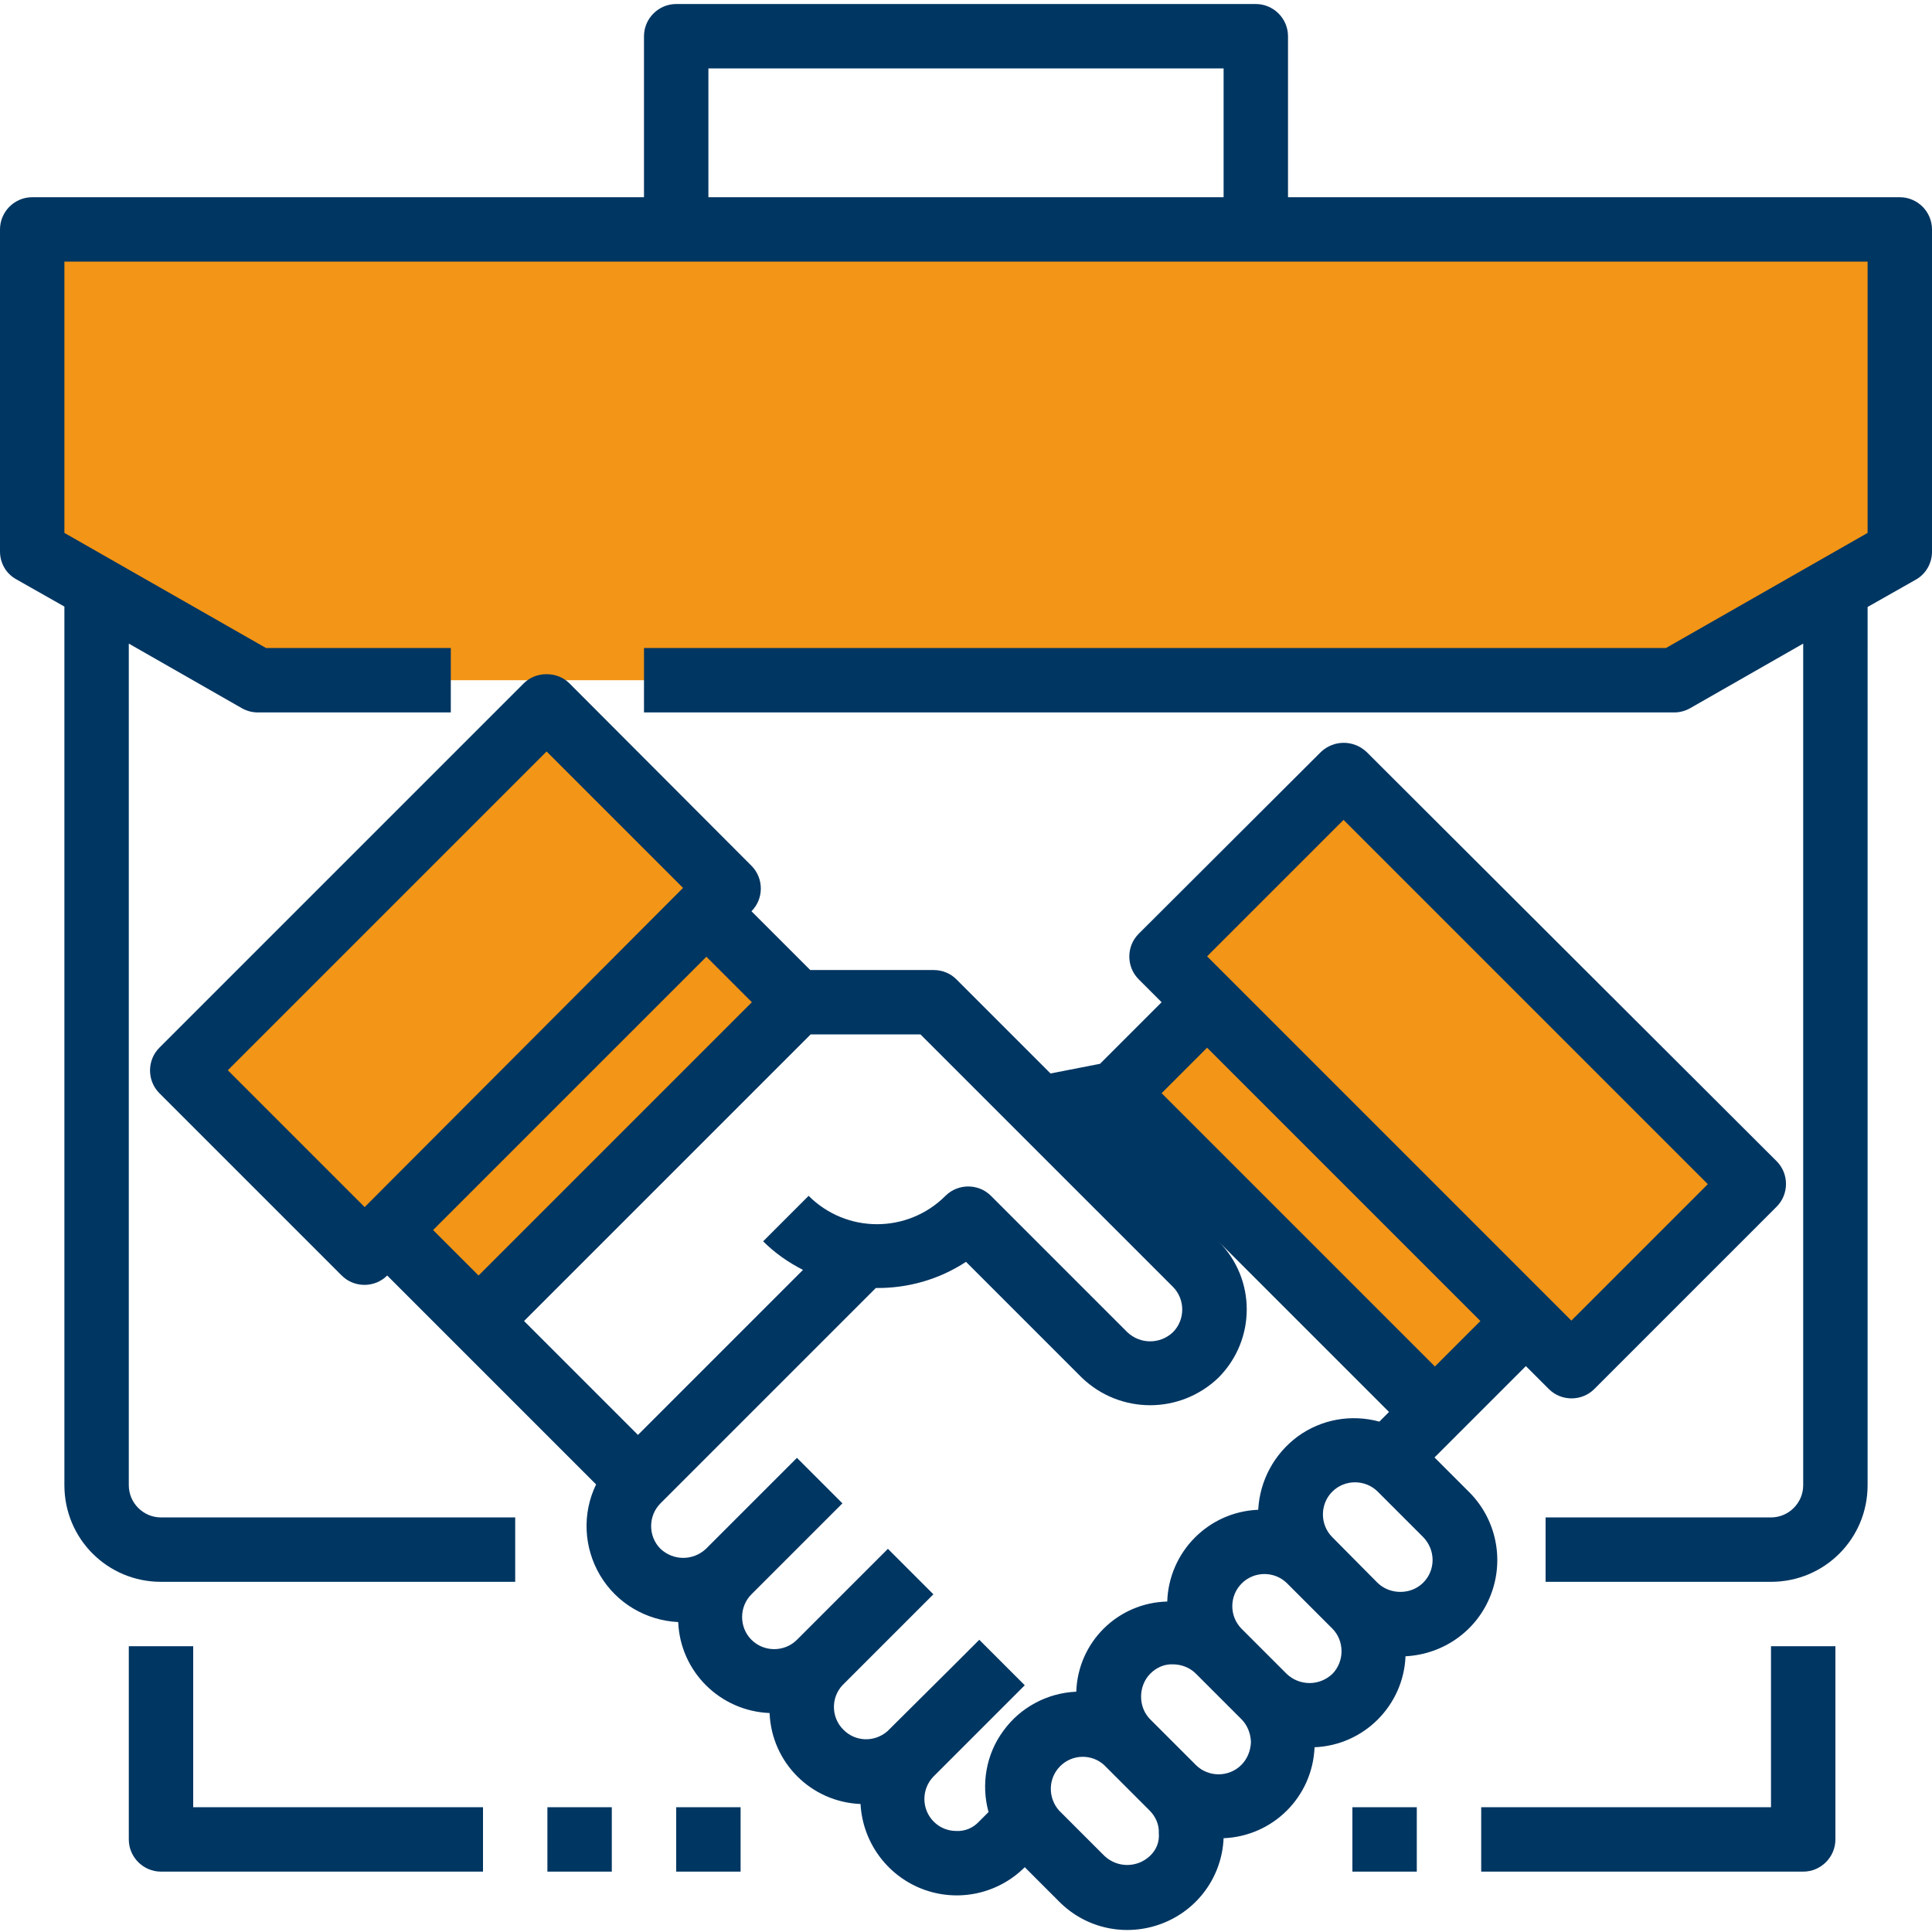 <svg xmlns="http://www.w3.org/2000/svg" xmlns:xlink="http://www.w3.org/1999/xlink" id="Calque_1" x="0px" y="0px" viewBox="0 0 480 480" style="enable-background:new 0 0 480 480;" xml:space="preserve"><style type="text/css">	.st0{fill:#F39516;}	.st1{fill:#003662;}</style><path class="st0" d="M472,57v80l-16,9.1L416,169H64l-40-22.9L8,137V57H472z"></path><path class="st0" d="M96.2,305.6l79.2-79.2l22.6,22.6l-79.2,79.2L96.2,305.6z"></path><path class="st0" d="M181.1,220.7l-5.7,5.7l-79.2,79.2l-5.7,5.7L45.4,266l90.5-90.5L181.1,220.7z"></path><path class="st0" d="M277.3,271.6l22.6-22.6l79.1,79.2l-22.6,22.6L277.3,271.6z"></path><path class="st0" d="M435.7,294.3l-45.3,45.2L379,328.2L299.9,249l-11.4-11.3l45.3-45.3L435.7,294.3z"></path><g>	<path class="st1" d="M364.9,370.6l-8.5-8.5l5.7-5.7c0,0,0-0.1,0.1-0.1l16.9-16.9l5.7,5.7c3.1,3.1,8.2,3.1,11.3,0l45.3-45.3  c3.1-3.1,3.1-8.2,0-11.3L339.5,186.8c-3.2-3-8.1-3-11.3,0L282.9,232c-3.1,3.1-3.1,8.2,0,11.3l5.7,5.7l-15.3,15.3l-12.3,2.4  l-23.4-23.4c-1.5-1.5-3.5-2.3-5.7-2.3h-30.6l-14.6-14.6c3.1-3.1,3.1-8.2,0-11.3l-45.2-45.3c-1.5-1.5-3.5-2.3-5.7-2.3  s-4.2,0.8-5.7,2.3l-90.5,90.5c-3.1,3.1-3.1,8.2,0,11.3l45.3,45.3c3.1,3.1,8.2,3.1,11.3,0l51.9,51.9c-3.5,7.2-3.1,15.7,1,22.6  s11.4,11.2,19.4,11.6c0.5,12.3,10.4,22.1,22.7,22.6c0.5,12.3,10.3,22.1,22.6,22.6c0.5,9.4,6.5,17.7,15.3,21.1  c8.8,3.4,18.8,1.3,25.5-5.4l8.5,8.5c6.7,6.8,16.7,8.9,25.6,5.5c8.9-3.4,14.9-11.7,15.3-21.2c12.3-0.5,22.1-10.3,22.6-22.6  c12.3-0.5,22.1-10.4,22.6-22.6c9.5-0.5,17.8-6.4,21.2-15.3C373.8,387.4,371.7,377.3,364.9,370.6L364.9,370.6z M333.8,203.7  l90.5,90.5l-33.9,33.9l-90.5-90.5L333.8,203.7z M367.8,328.2l-11.3,11.3l-67.9-67.9l11.3-11.3L367.8,328.2z M291.4,319.7  c3.1,3.1,3.1,8.2,0,11.3c-3.2,3-8.1,3-11.3,0l-33.9-33.9c-3.1-3.1-8.2-3.1-11.3,0c-9.4,9.4-24.6,9.4-34,0l-11.3,11.3  c2.9,2.9,6.2,5.2,9.9,7.1l-41,41l-28.3-28.3l71.2-71.2h27.3L291.4,319.7z M90.6,299.9l-34-34l79.2-79.2l33.9,33.9L90.6,299.9z   M175.5,237.7l11.3,11.3l-67.9,67.9l-11.3-11.3L175.5,237.7z M237.6,454.9c-2.1,0-4.1-0.8-5.6-2.3c-3.1-3.1-3.1-8.1-0.1-11.2  l16.5-16.5l6.2-6.2l-11.3-11.3l-6.2,6.2L220.6,430l-0.1,0.1c-3.2,2.8-8,2.7-11-0.4c-3-3-3.1-7.9-0.2-11l22.6-22.6l-11.3-11.3  l-22.6,22.6c-3.1,3.1-8.2,3.1-11.3,0c-3.1-3.1-3.1-8.2,0-11.3l22.6-22.6l-11.3-11.3l-22.6,22.6c-3.2,3-8.1,3-11.3,0  c-3.1-3.1-3.1-8.2,0-11.3l17-17l36.5-36.5c7.9,0.1,15.7-2.1,22.4-6.5l28.8,28.8c9.5,9.1,24.4,9.1,33.9,0c9.4-9.4,9.4-24.6,0-33.9  l-28.1-28.1l70.5,70.5l-2.4,2.4c-7-1.9-14.4-0.6-20.3,3.7c-5.8,4.3-9.4,10.9-9.8,18.2c-12.4,0.5-22.2,10.5-22.6,22.8  c-12.3,0.3-22.2,10.1-22.6,22.4c-7.2,0.3-13.9,3.9-18.1,9.7c-4.3,5.8-5.6,13.3-3.7,20.2l-2.4,2.4  C241.7,454.2,239.7,455,237.6,454.9z M285.7,461.1c-3.2,3-8.1,3-11.3,0l-11.3-11.3c-2.8-3.2-2.7-8,0.3-11c3-3,7.8-3.1,10.9-0.3  l11.3,11.3c1.5,1.5,2.4,3.5,2.3,5.6C288.1,457.6,287.3,459.6,285.7,461.1z M308.4,438.5c-3.1,3.1-8.2,3.1-11.3,0l-11.3-11.3  c-1.5-1.5-2.3-3.5-2.3-5.7c0-2.1,0.8-4.2,2.3-5.7c1.5-1.5,3.5-2.4,5.6-2.3c2.1,0,4.2,0.8,5.7,2.3l11.3,11.3  c1.5,1.5,2.3,3.5,2.4,5.7C310.7,435,309.9,437,308.4,438.5z M331,415.9c-3.2,3-8.1,3-11.3,0l-11.3-11.3c-3-3.1-3-8.1,0.1-11.2  s8.1-3.1,11.2-0.1l11.3,11.3c1.5,1.5,2.3,3.5,2.3,5.7C333.3,412.3,332.5,414.4,331,415.9z M353.6,393.2c-1.5,1.5-3.5,2.3-5.7,2.3  c-2.1,0-4.2-0.8-5.7-2.3L331,381.9c-3.1-3.1-3.1-8.2,0-11.3c3.1-3.1,8.2-3.1,11.3,0l11.3,11.3C356.7,385.1,356.7,390.1,353.6,393.2  L353.6,393.2z"></path>	<path class="st1" d="M472,49H320V9c0-4.4-3.6-8-8-8H168c-4.4,0-8,3.6-8,8v40H8c-4.4,0-8,3.6-8,8v80c0,2.9,1.5,5.5,4,6.9l12,6.8V369  c0,13.3,10.7,24,24,24h88v-16H40c-4.4,0-8-3.6-8-8V159.9l28,16c1.2,0.7,2.6,1.1,4,1.1h48v-16H66.1L16,132.4V65h448v67.4L413.9,161  H160v16h256c1.4,0,2.8-0.4,4-1.1l28-16V369c0,4.4-3.6,8-8,8h-56v16h56c13.3,0,24-10.7,24-24V150.8l12-6.8c2.5-1.4,4-4.1,4-6.9V57  C480,52.6,476.4,49,472,49z M176,17h128v32H176V17z"></path>	<path class="st1" d="M48,409H32v48c0,4.4,3.6,8,8,8h80v-16H48V409z"></path>	<path class="st1" d="M136,449h16v16h-16V449z"></path>	<path class="st1" d="M168,449h16v16h-16V449z"></path>	<path class="st1" d="M440,449h-72v16h80c4.4,0,8-3.6,8-8v-48h-16V449z"></path>	<path class="st1" d="M336,449h16v16h-16V449z"></path></g></svg>
